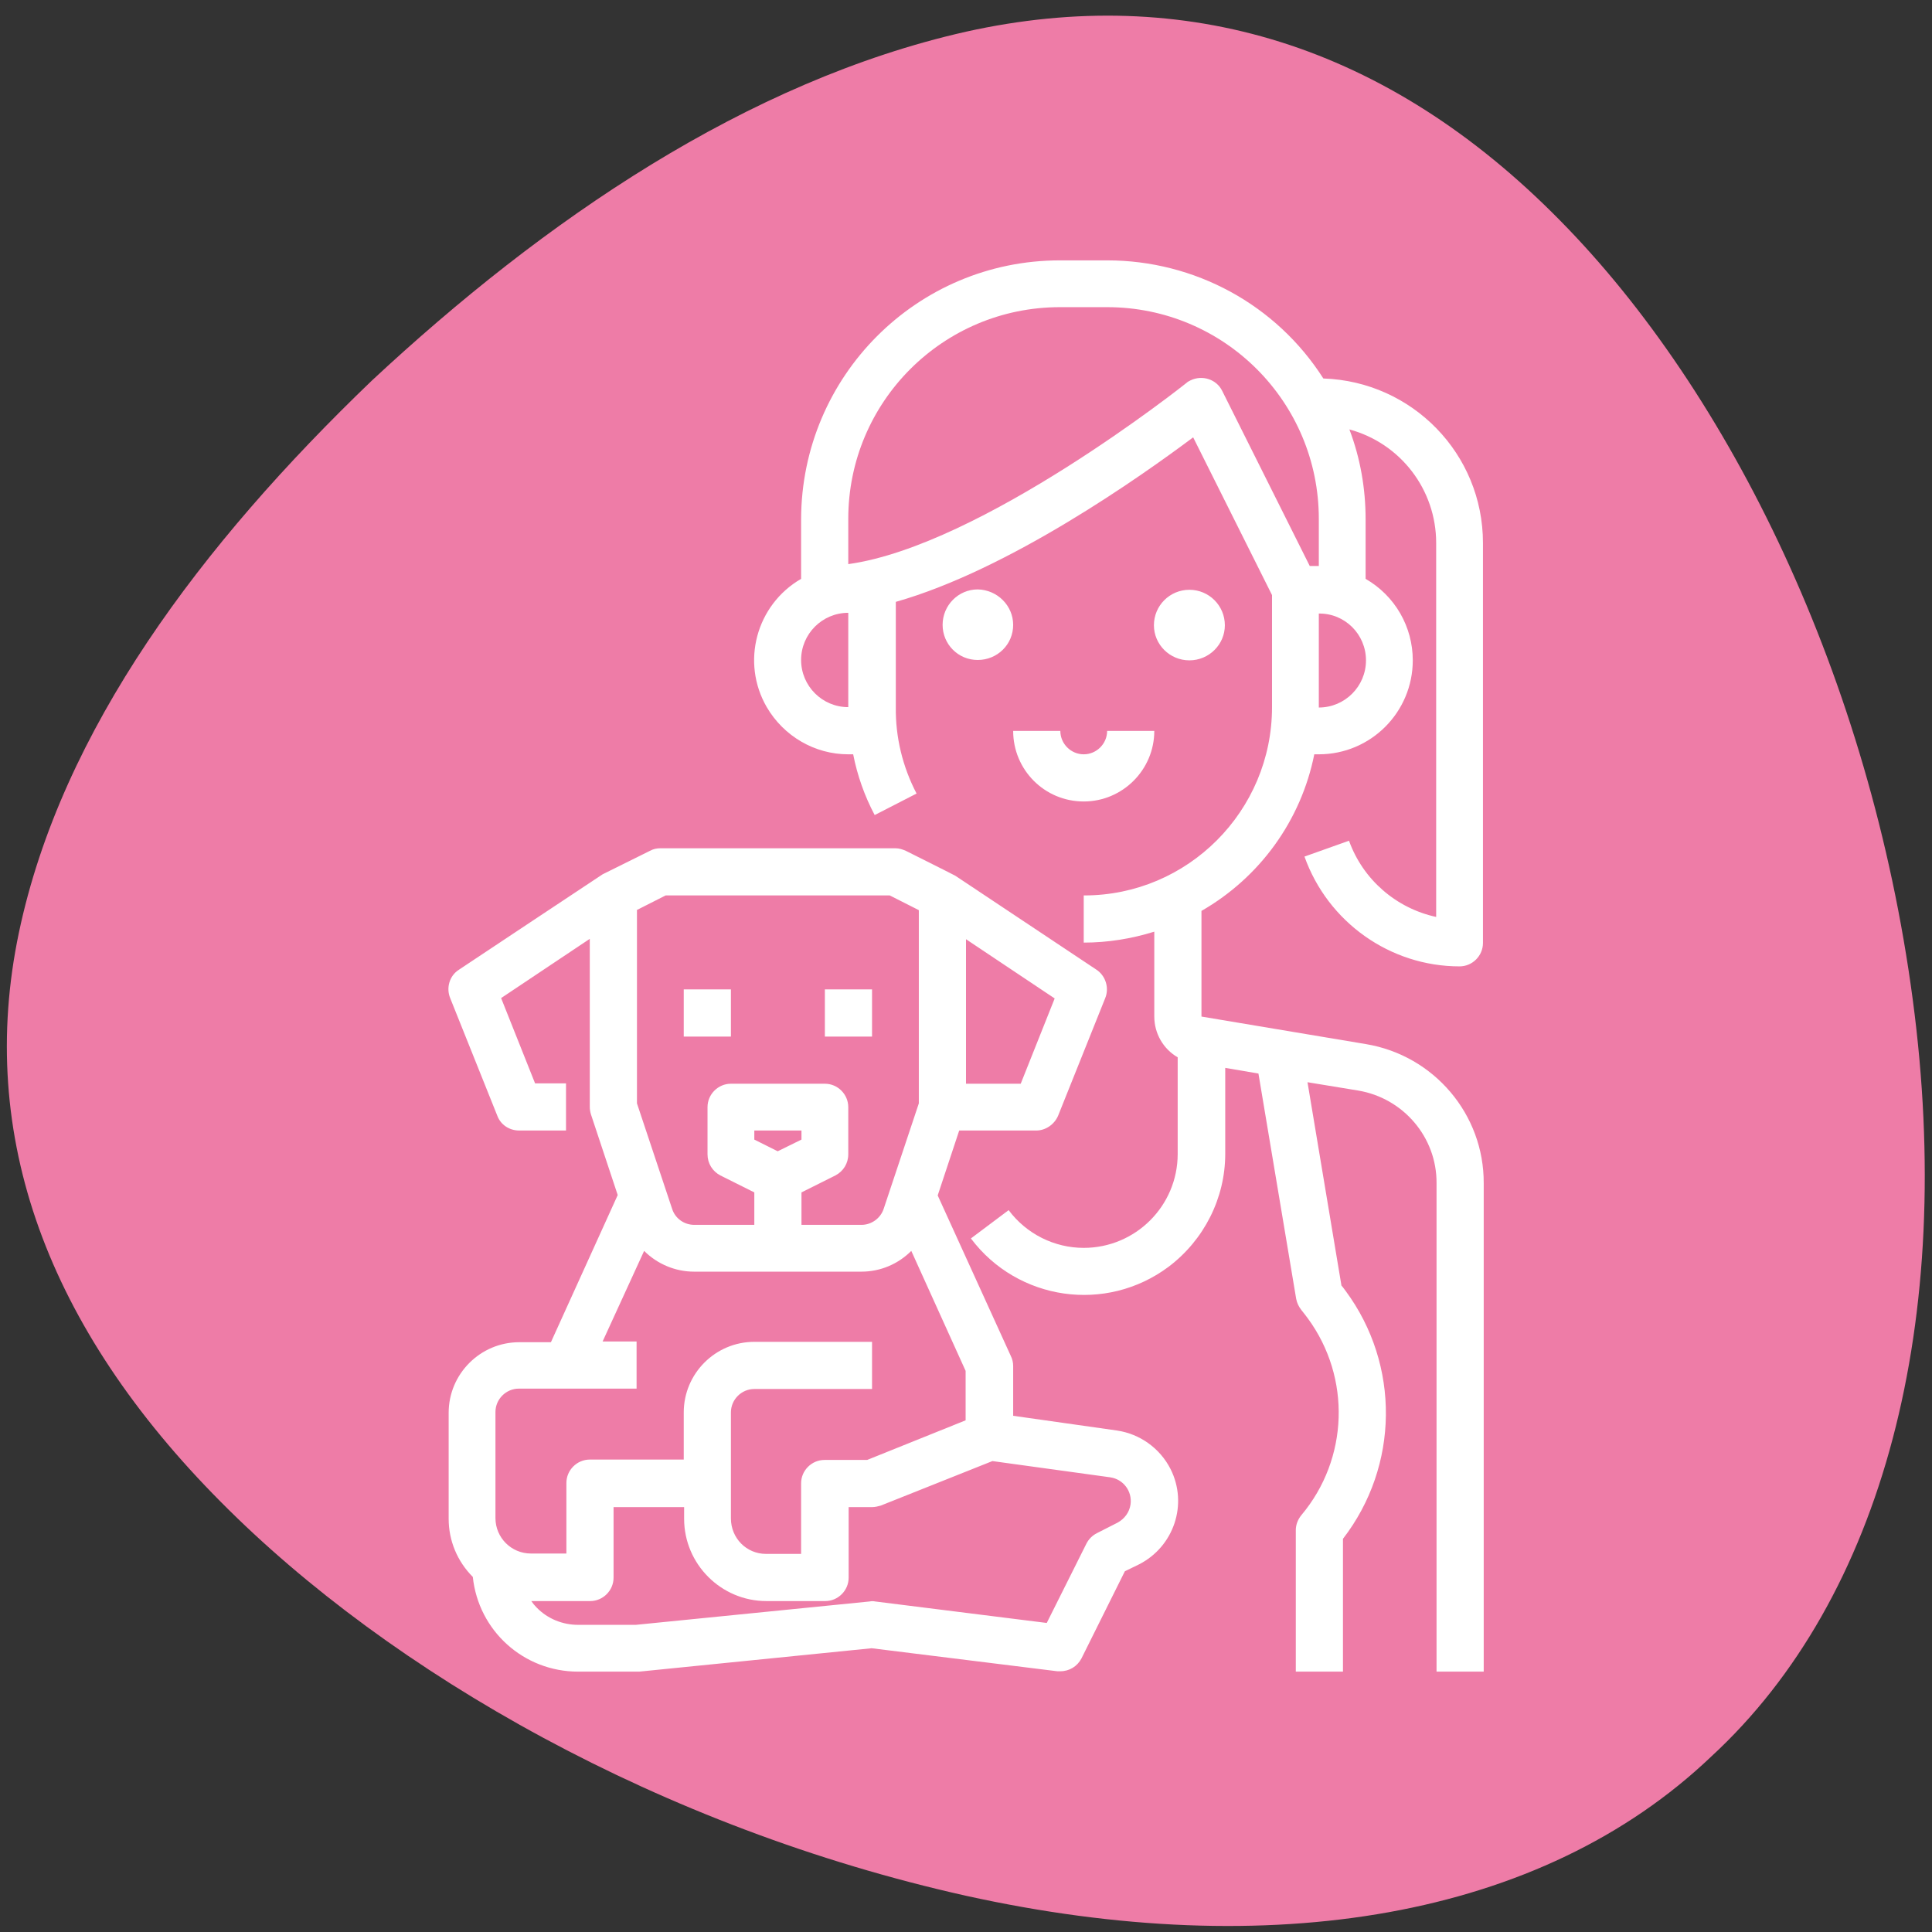 <svg xmlns="http://www.w3.org/2000/svg" xmlns:xlink="http://www.w3.org/1999/xlink" id="Calque_1" x="0px" y="0px" viewBox="0 0 512 512" style="enable-background:new 0 0 512 512;" xml:space="preserve"><rect x="0" y="0" width="512" height="512" fill="#333333" stroke="none"/><style type="text/css">	.st0{fill:#EE7CA7;}	.st1{fill:#FFFFFF;}	.st2{fill:#F2AE36;}</style><path class="st0" d="M506.9,264.9c11.3,85-7.7,158.5-53.4,200.6c-45.1,43-116.9,54.7-197.5,36.9c-80.6-18-152.4-58.9-197.5-104.4 C12.7,351.9-6.3,301.1,5,247.2c11.3-53.8,48.4-103,93.5-146.3C144.2,58.3,198,21.5,256,8.4c58-12.9,111.7,3.5,157.4,50 C458.5,104.1,495.6,179.9,506.9,264.9z"></path><g id="Outline">	<path class="st1" d="M357.5,222.8l-11.8,4.2c6.2,17.4,22.7,29.1,41.1,29.1c3.4,0,6.2-2.8,6.2-6.2v-106c0-23.6-18.7-42.8-42.3-43.6  C338.2,80.7,316.6,69,293.4,69h-12.5c-37.9,0-68.5,30.7-68.6,68.6v15.8c-11.9,6.9-16,22.1-9.1,34c4.5,7.7,12.7,12.5,21.6,12.5h1.3  c1.1,5.6,3,11,5.7,16.1l11.1-5.7c-3.7-7.1-5.6-14.9-5.5-22.9v-27.9c30-8.5,64.9-33.2,78.8-43.6l20.9,41.8v29.7  c0,27.5-22.3,49.9-49.8,49.9c0,0,0,0-0.1,0v12.5c6.3,0,12.6-1,18.7-2.9v22.5c0,4.5,2.4,8.6,6.2,10.8v25.6  c0,13.8-11.2,24.9-24.9,24.9c-7.8,0-15.2-3.7-19.9-10l-10,7.5c12.4,16.5,35.8,19.9,52.4,7.5c9.4-7.1,15-18.2,15-29.9V283l8.8,1.5  l10,59.7c0.2,1.1,0.7,2.1,1.4,3c0.5,0.6,1.1,1.4,1.7,2.2c11.5,15.7,10.8,37.2-1.7,52.1c-0.9,1.1-1.5,2.5-1.5,4V443h12.5v-35.2  c14.9-19.3,15.2-46.1,0.7-65.7c-0.4-0.5-0.7-1-1.1-1.4l-9-53.9l13.4,2.2c12,2,20.9,12.4,20.8,24.6V443h12.5V313.6  c0.1-18.3-13.2-33.9-31.2-36.9l-43.6-7.3v-28c15.5-8.9,26.4-24,29.9-41.5h1.2c13.8,0,24.9-11.2,24.9-24.9c0-8.9-4.7-17.1-12.5-21.6  v-15.8c0-8.1-1.4-16.2-4.3-23.8c13.6,3.7,23,16,23,30.1V243C370,240.7,361.2,233.1,357.5,222.8z M224.8,187.4  c-6.9,0-12.5-5.6-12.5-12.5s5.6-12.5,12.5-12.5V187.4z M347.1,150l-23.2-46.4c-1.5-3.1-5.3-4.3-8.4-2.8c-0.4,0.2-0.8,0.4-1.1,0.7  c-0.6,0.5-54.3,43.1-89.6,48v-12c0-31,25.1-56.1,56.1-56.1h12.5c31,0,56.1,25.1,56.1,56.1V150H347.1z M362,175  c0,6.9-5.6,12.5-12.5,12.5v-24.9C356.4,162.5,362,168.1,362,175z M268.5,165.6c0,5.2-4.2,9.3-9.4,9.3c-5.2,0-9.3-4.2-9.3-9.3  c0-5.2,4.2-9.4,9.3-9.4C264.3,156.3,268.5,160.5,268.5,165.6z M315.2,175c-5.2,0-9.4-4.2-9.4-9.3c0-5.2,4.2-9.4,9.4-9.4  c5.2,0,9.4,4.2,9.4,9.4C324.6,170.8,320.4,175,315.2,175z M268.5,193.7H281c0,3.4,2.8,6.2,6.2,6.2s6.2-2.8,6.2-6.2h12.5  c0,10.3-8.4,18.7-18.7,18.7C276.8,212.4,268.5,204,268.5,193.7z M193.7,274.7h-12.5v-12.5h12.5V274.7z M231.1,274.7h-12.5v-12.5  h12.5V274.7z M137.6,355.7c-10.3,0-18.7,8.4-18.7,18.7v28.1c0,5.8,2.3,11.3,6.4,15.4c1.5,14.3,13.5,25.1,27.9,25.1h15.6  c0.2,0,0.4,0,0.6,0l61.6-6.2l49.2,6.1c0.3,0,0.5,0,0.8,0c2.4,0,4.5-1.3,5.6-3.4l11.5-23.1l3.7-1.8c9.3-4.7,13.1-16,8.4-25.3  c-2.8-5.5-8.1-9.3-14.2-10.2l-27.5-3.9V362c0-0.9-0.2-1.8-0.6-2.6l-19.4-42.6l5.7-17.2h20.4c2.5,0,4.8-1.6,5.8-3.9l12.5-31.2  c1.1-2.7,0.1-5.9-2.3-7.5l-37.4-24.9c-0.1-0.1-13.1-6.6-13.1-6.6c-0.9-0.4-1.8-0.7-2.8-0.7H175c-1,0-1.9,0.2-2.8,0.7l-12.5,6.2  c-0.2,0.1-38.1,25.3-38.1,25.3c-2.5,1.6-3.4,4.8-2.3,7.5l12.5,31.2c0.9,2.4,3.2,3.9,5.8,3.9H150v-12.5h-8.2l-9-22.6l23.5-15.7v44.5  c0,0.7,0.1,1.3,0.3,2l7.1,21.4l-17.7,39H137.6z M256,248.9l23.5,15.7l-9,22.6H256V248.9z M294.2,391.5c3.5,0.5,5.9,3.7,5.4,7.2  c-0.3,2.1-1.6,3.8-3.4,4.8l-5.5,2.8c-1.2,0.6-2.2,1.6-2.8,2.8l-10.5,21l-45.5-5.7c-0.5-0.1-0.9-0.1-1.4,0l-62,6.2h-15.3  c-4.1,0-8.1-1.6-11-4.6c-0.5-0.5-1-1.1-1.4-1.7h15.6c3.4,0,6.2-2.8,6.2-6.2v-18.7h18.7v3.1c0,12,9.8,21.8,21.8,21.8h15.6  c3.4,0,6.2-2.8,6.2-6.2v-18.7h6.2c0.8,0,1.6-0.2,2.3-0.4l29.6-11.8L294.2,391.5z M168.7,241.2l7.7-3.9h59.4l7.7,3.9v51.2l-9.3,27.9  c-0.8,2.5-3.2,4.3-5.9,4.3h-15.9V316l9-4.5c2.1-1.1,3.4-3.2,3.4-5.6v-12.5c0-3.4-2.8-6.2-6.2-6.2h-24.9c-3.4,0-6.2,2.8-6.2,6.2  v12.5c0,2.4,1.3,4.5,3.4,5.6l9,4.5v8.6H184c-2.7,0-5.1-1.7-5.9-4.3l-9.3-27.9v-51.2H168.7z M206.1,305.1l-6.2-3.1v-2.4h12.5v2.4  L206.1,305.1z M170.7,331.5c3.5,3.5,8.3,5.5,13.2,5.5h44.4c5,0,9.7-2,13.2-5.5l14.4,31.8v13.1l-26.1,10.5h-11.3  c-3.4,0-6.2,2.8-6.2,6.2v18.7H203c-5.2,0-9.3-4.2-9.3-9.4v-28.1c0-3.4,2.8-6.2,6.2-6.2h31.2v-12.5h-31.2  c-10.3,0-18.7,8.4-18.7,18.7v12.5h-24.9c-3.4,0-6.2,2.8-6.2,6.2v18.7h-9.4c-5.2,0-9.4-4.2-9.4-9.4v-28.1c0-3.4,2.8-6.2,6.2-6.2  h31.2v-12.5h-9L170.7,331.5z"></path></g><g>	<path class="st2" d="M-509.9,241h-20.4l-20.6-21h-8v21H-575v-54.3h16.1v21h7.7l19.6-21h19.3l-26.2,26.1L-509.9,241z"></path>	<path class="st2" d="M-503.1,236.3c-5.3-3.7-7.9-9-7.9-15.6c0-6.7,2.6-11.9,7.9-15.6c5.3-3.7,12.3-5.6,21.2-5.6  c8.8,0,15.9,1.9,21.2,5.6c5.3,3.8,7.9,9,7.9,15.6c0,6.7-2.6,11.9-7.9,15.6c-5.3,3.8-12.3,5.6-21.2,5.6  C-490.7,241.9-497.8,240-503.1,236.3z M-492,213.8c-2.4,1.9-3.6,4.1-3.6,6.8s1.2,5,3.6,6.8c2.4,1.9,5.8,2.8,10.2,2.8  s7.7-0.9,10.2-2.8c2.4-1.9,3.6-4.1,3.6-6.8s-1.2-5-3.6-6.8c-2.4-1.9-5.8-2.8-10.2-2.8S-489.6,212-492,213.8z"></path>	<path class="st2" d="M-438.6,236.3c-5.3-3.7-7.9-9-7.9-15.6c0-6.7,2.6-11.9,7.9-15.6c5.3-3.7,12.3-5.6,21.2-5.6s15.9,1.9,21.2,5.6  c5.3,3.8,7.9,9,7.9,15.6c0,6.7-2.6,11.9-7.9,15.6c-5.3,3.8-12.3,5.6-21.2,5.6S-433.4,240-438.6,236.3z M-427.6,213.8  c-2.4,1.9-3.6,4.1-3.6,6.8s1.2,5,3.6,6.8c2.4,1.9,5.8,2.8,10.2,2.8s7.7-0.9,10.2-2.8c2.4-1.9,3.6-4.1,3.6-6.8s-1.2-5-3.6-6.8  c-2.4-1.9-5.8-2.8-10.2-2.8S-425.2,212-427.6,213.8z"></path>	<path class="st2" d="M-325.4,241h-20l-14.4-14.4h-5.2V241h-15.4v-57.1h15.4v30.7h5.4l13.8-14.3h18.8l-21.3,19L-325.4,241z"></path>	<path class="st2" d="M-320.5,195.9V184h16.4v11.9H-320.5z M-320.1,241v-40.7h15.4V241H-320.1z"></path>	<path class="st2" d="M-239.7,223.7v1.5h-41.1c1.8,4.2,6.4,6.3,14,6.3c5.1,0,8.8-0.9,11.1-2.7l15.2,0.6c-1.6,4-4.6,7.1-9,9.3  c-4.5,2.1-10.2,3.2-17.3,3.2c-9.3,0-16.6-1.7-21.9-5.2c-5.4-3.5-8-8.8-8-16c0-7.1,2.6-12.5,7.9-16s12.4-5.3,21.4-5.3  c9.2,0,16.1,1.9,20.8,5.8C-242.1,209.1-239.7,215.3-239.7,223.7z M-267.5,209.8c-7.2,0-11.7,2.1-13.3,6.3h25.8  C-255.7,211.9-259.9,209.8-267.5,209.8z"></path>	<path class="st2" d="M-543.9,269.3c7,0,12.8,1.9,17.3,5.7s6.7,9,6.7,15.6s-2.2,11.8-6.7,15.6c-4.5,3.8-10.2,5.7-17.2,5.7  c-7.8,0-13.6-2.2-17.6-6.6v21.2h-15.4v-56.2h14.4v7C-558.7,272-552.5,269.3-543.9,269.3z M-558.4,297.6c2.4,1.8,5.7,2.6,9.8,2.6  s7.4-0.9,9.8-2.6c2.4-1.8,3.6-4.1,3.6-7s-1.2-5.2-3.6-7c-2.4-1.8-5.7-2.6-9.8-2.6s-7.4,0.9-9.8,2.6c-2.4,1.8-3.6,4.1-3.6,7  S-560.8,295.8-558.4,297.6z"></path>	<path class="st2" d="M-456.7,293.7v1.5h-41.1c1.8,4.2,6.4,6.3,14,6.3c5.1,0,8.8-0.9,11.1-2.7l15.2,0.6c-1.6,4-4.6,7.1-9,9.3  c-4.5,2.1-10.2,3.2-17.3,3.2c-9.3,0-16.6-1.7-21.9-5.2c-5.4-3.5-8-8.8-8-16c0-7.1,2.6-12.5,7.9-16s12.4-5.3,21.4-5.3  c9.2,0,16.1,1.9,20.8,5.8C-459,279-456.7,285.2-456.7,293.7z M-484.4,279.7c-7.2,0-11.7,2.1-13.3,6.3h25.8  C-472.7,281.8-476.9,279.7-484.4,279.7z"></path>	<path class="st2" d="M-413.7,281.8h-13.1v10.9c0,2.4,0.5,4.1,1.4,5s2.8,1.4,5.6,1.4c1.9,0,4-0.2,6.1-0.5V311  c-3.3,0.5-6.5,0.8-9.6,0.8c-6.5,0-11.3-1.3-14.4-3.8s-4.6-6.9-4.6-13v-13.3h-11.6v-11.4h8.3c1.4,0,2.5-0.3,3.1-0.8s0.9-1.4,0.9-2.6  v-6.8h14.7v10.1h13.1v11.6H-413.7z"></path>	<path class="st2" d="M-349.5,269.3c6.4,0,11.2,1.7,14.4,5.2c3.3,3.5,4.9,8.5,4.9,15.1v21.3h-15.4v-16.6c0-4-0.8-7.1-2.3-9.2  s-4.1-3.1-7.6-3.1c-4,0-7,1.2-9.1,3.6s-3.1,5.6-3.1,9.7v15.6h-15.4v-57.1h15.4v23.7C-363.8,272-357.7,269.3-349.5,269.3z"></path>	<path class="st2" d="M-314.6,306.2c-5.3-3.7-7.9-9-7.9-15.6c0-6.7,2.6-11.9,7.9-15.6s12.3-5.6,21.2-5.6c8.8,0,15.9,1.9,21.2,5.6  c5.3,3.8,7.9,9,7.9,15.6c0,6.7-2.6,11.9-7.9,15.6c-5.3,3.8-12.3,5.6-21.2,5.6C-302.3,311.8-309.4,310-314.6,306.2z M-303.6,283.7  c-2.4,1.9-3.6,4.1-3.6,6.8c0,2.7,1.2,5,3.6,6.8c2.4,1.9,5.8,2.8,10.2,2.8s7.7-0.9,10.2-2.8c2.4-1.9,3.6-4.1,3.6-6.8  c0-2.7-1.2-5-3.6-6.8c-2.4-1.9-5.8-2.8-10.2-2.8S-301.2,281.9-303.6,283.7z"></path>	<path class="st2" d="M-220.4,281.8h-13.1v10.9c0,2.4,0.5,4.1,1.4,5s2.8,1.4,5.6,1.4c1.9,0,4-0.2,6.1-0.5V311  c-3.3,0.5-6.5,0.8-9.6,0.8c-6.5,0-11.3-1.3-14.4-3.8c-3.1-2.5-4.6-6.9-4.6-13v-13.3h-11.6v-11.4h8.3c1.4,0,2.5-0.3,3.1-0.8  s0.9-1.4,0.9-2.6v-6.8h14.7v10.1h13.1v11.6H-220.4z"></path>	<path class="st2" d="M-158.3,293.7v1.5h-41.1c1.8,4.2,6.4,6.3,14,6.3c5.1,0,8.8-0.9,11.1-2.7l15.2,0.6c-1.6,4-4.6,7.1-9,9.3  c-4.5,2.1-10.2,3.2-17.3,3.2c-9.3,0-16.6-1.7-21.9-5.2c-5.4-3.5-8-8.8-8-16c0-7.1,2.6-12.5,7.9-16c5.3-3.5,12.4-5.3,21.4-5.3  c9.2,0,16.1,1.9,20.8,5.8C-160.6,279-158.3,285.2-158.3,293.7z M-186,279.7c-7.2,0-11.7,2.1-13.3,6.3h25.8  C-174.2,281.8-178.4,279.7-186,279.7z"></path>	<path class="st2" d="M-150.5,253.8h15.4v57.1h-15.4V253.8z"></path></g></svg>